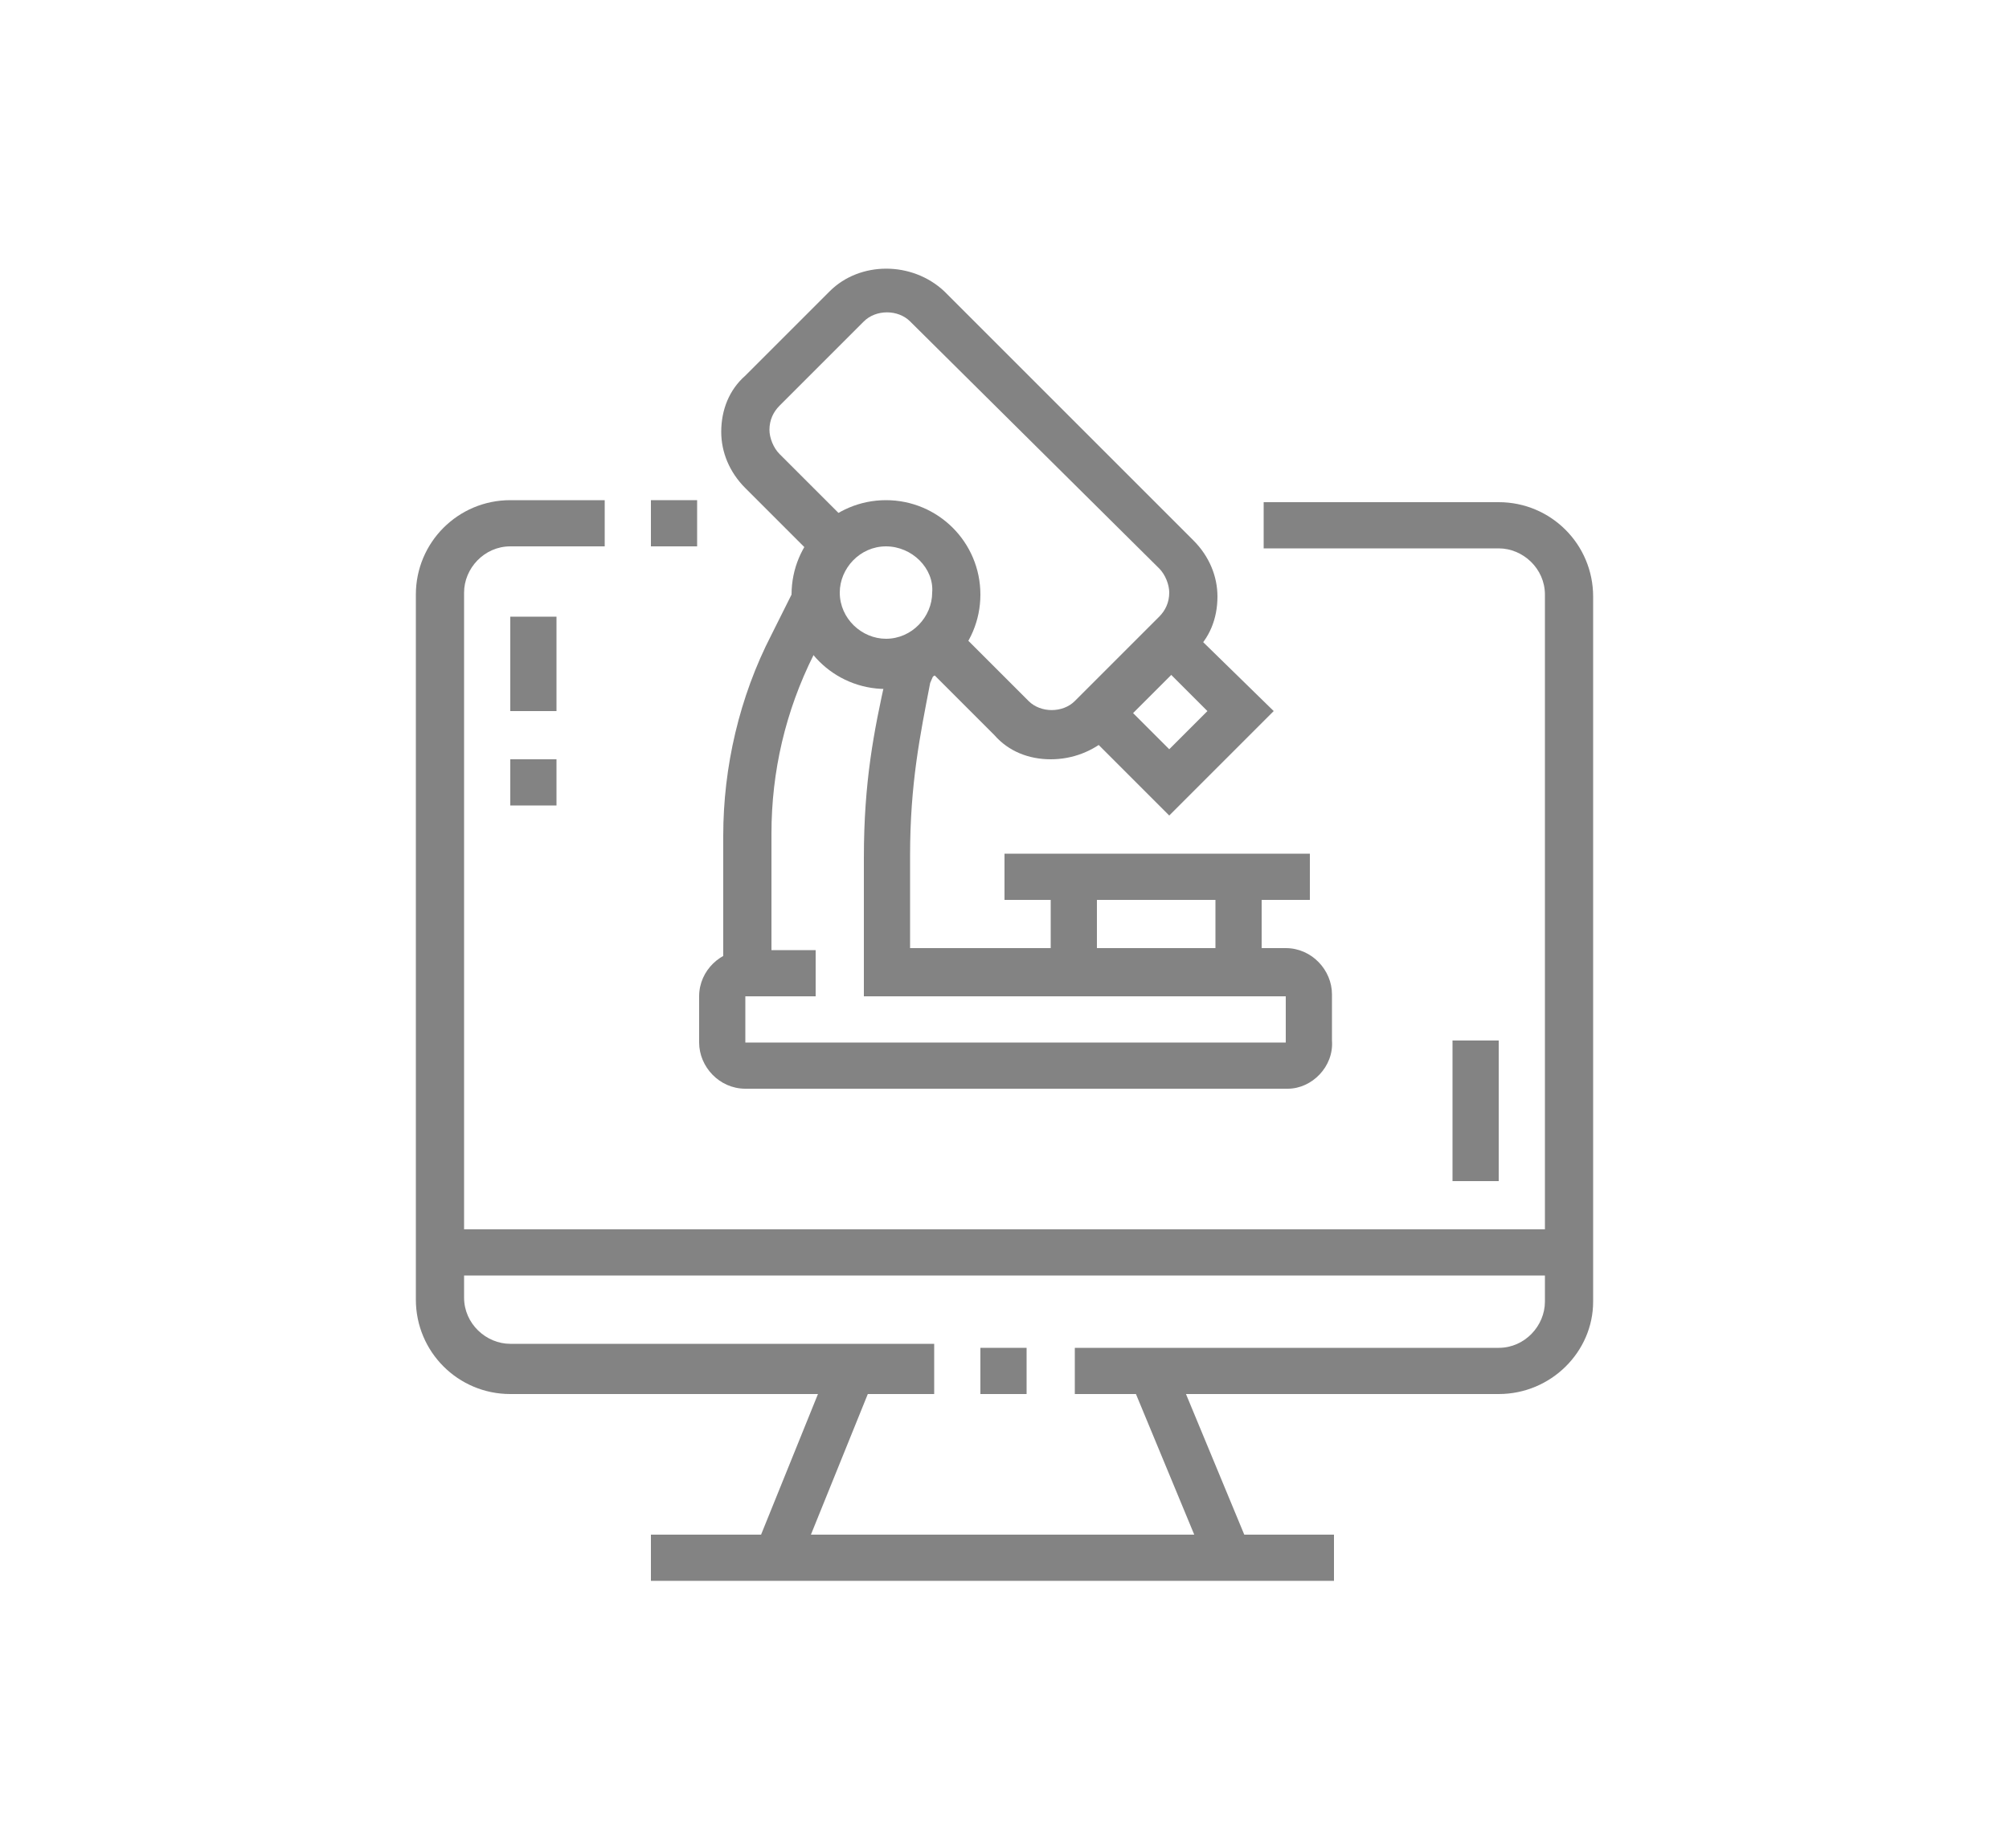 <?xml version="1.0" encoding="utf-8"?>
<!-- Generator: Adobe Illustrator 24.1.0, SVG Export Plug-In . SVG Version: 6.00 Build 0)  -->
<svg version="1.1" id="Calque_1" xmlns="http://www.w3.org/2000/svg" xmlns:xlink="http://www.w3.org/1999/xlink" x="0px" y="0px"
	 width="100px" height="92px" viewBox="0 0 100 92" style="enable-background:new 0 0 100 92;" xml:space="preserve">
<style type="text/css">
	.st0{fill:#838383;}
	.st1{display:none;}
	.st2{display:inline;fill:#838383;}
	.st3{display:inline;}
</style>
<g>
	<rect x="35.5" y="71.8" transform="matrix(0.375 -0.927 0.927 0.375 -42.285 83.118)" class="st0" width="10.1" height="2.3"/>
	<rect x="58.1" y="67.8" transform="matrix(0.924 -0.383 0.383 0.924 -23.409 28.281)" class="st0" width="2.3" height="10.1"/>
	<rect x="48.8" y="67.1" class="st0" width="2.3" height="2.3"/>
	<path class="st0" d="M74.6,69.4H53.5v-2.3h21.1c1.3,0,2.3-1.1,2.3-2.3V29.6c0-1.3-1.1-2.3-2.3-2.3H62.9v-2.3h11.7
		c2.6,0,4.7,2.1,4.7,4.7v35.1C79.3,67.3,77.2,69.4,74.6,69.4z"/>
	<rect x="32.4" y="24.9" class="st0" width="2.3" height="2.3"/>
	<path class="st0" d="M46.5,69.4H25.4c-2.6,0-4.7-2.1-4.7-4.7V29.6c0-2.6,2.1-4.7,4.7-4.7h4.7v2.3h-4.7c-1.3,0-2.3,1.1-2.3,2.3v35.1
		c0,1.3,1.1,2.3,2.3,2.3h21.1V69.4z"/>
	<rect x="32.4" y="76.4" class="st0" width="34" height="2.3"/>
	<rect x="21.9" y="61.2" class="st0" width="56.2" height="2.3"/>
	<rect x="25.4" y="30.7" class="st0" width="2.3" height="4.7"/>
	<rect x="25.4" y="37.8" class="st0" width="2.3" height="2.3"/>
	<rect x="72.3" y="51.8" class="st0" width="2.3" height="7"/>
	<path class="st0" d="M44.1,34.3c-2.6,0-4.7-2.1-4.7-4.7c0-2.6,2.1-4.7,4.7-4.7c2.6,0,4.7,2.1,4.7,4.7
		C48.8,32.2,46.7,34.3,44.1,34.3z M44.1,27.2c-1.3,0-2.3,1.1-2.3,2.3c0,1.3,1.1,2.3,2.3,2.3c1.3,0,2.3-1.1,2.3-2.3
		C46.5,28.3,45.4,27.2,44.1,27.2z"/>
	<rect x="52.3" y="43.6" class="st0" width="2.3" height="4.7"/>
	<rect x="60.5" y="43.6" class="st0" width="2.3" height="4.7"/>
	<rect x="50" y="42.5" class="st0" width="15.2" height="2.3"/>
	<path class="st0" d="M38.3,48.3h-2.3v-6.7c0-3.4,0.8-6.9,2.4-10l1.3-2.6l2.1,1l-1.3,2.6c-1.4,2.8-2.1,5.8-2.1,8.9V48.3z"/>
	<path class="st0" d="M64.1,54.2H37.1c-1.3,0-2.3-1.1-2.3-2.3v-2.3c0-1.3,1.1-2.3,2.3-2.3h3.5v2.3h-3.5v2.3h26.9v-2.3H43v-6.9
		c0-3.8,0.5-6.3,1.1-9l0.2-0.9l2.3,0.5L46.3,34c-0.5,2.6-1,5-1,8.6v4.6h18.7c1.3,0,2.3,1.1,2.3,2.3v2.3
		C66.4,53.1,65.3,54.2,64.1,54.2z"/>
	<path class="st0" d="M52.3,37.8c-1.1,0-2.1-0.4-2.8-1.2l-3.7-3.7l1.7-1.7l3.7,3.7c0.6,0.6,1.7,0.6,2.3,0l4.2-4.2
		c0.3-0.3,0.5-0.7,0.5-1.2c0-0.4-0.2-0.9-0.5-1.2L45.3,16c-0.6-0.6-1.7-0.6-2.3,0l-4.2,4.2c-0.3,0.3-0.5,0.7-0.5,1.2
		c0,0.4,0.2,0.9,0.5,1.2l3.7,3.7l-1.7,1.7l-3.7-3.7c-0.8-0.8-1.2-1.8-1.2-2.8c0-1.1,0.4-2.1,1.2-2.8l4.2-4.2c1.5-1.5,4.1-1.5,5.7,0
		l12.4,12.4c0.8,0.8,1.2,1.8,1.2,2.8c0,1.1-0.4,2.1-1.2,2.8l-4.2,4.2C54.4,37.4,53.4,37.8,52.3,37.8z"/>
	<polygon class="st0" points="58.2,40.6 53.9,36.3 55.5,34.6 58.2,37.3 60.1,35.4 57.4,32.7 59,31.1 63.4,35.4 	"/>
</g>
<g class="st1">
	<path class="st2" d="M66.5,72.4l-1.6-1.7c0.6-0.6,1.2-1.1,1.7-1.7l1.7,1.6C67.6,71.2,67.1,71.8,66.5,72.4z"/>
	<path class="st2" d="M71.2,67.6l-1.7-1.6c1.8-1.9,3.8-4.1,5.7-6.4l1.8,1.5C75,63.4,73.1,65.6,71.2,67.6z"/>
	<path class="st2" d="M50,78.8c-0.9,0-1.8,0-3.3-0.9c-4.6-2.6-16.8-11.8-17.3-12.1l-10-7c-1.1-0.8-2.2-1.7-2.2-4.1
		c0-1.4,0.6-2.3,1.1-3l0.1-0.2c5-7.8,15.7-22,22.7-27.8c1.4-1.1,2.8-2.2,4.7-2.2c1.7,0,2.9,0.7,3.4,1c0.6,0.3,2.2,1.3,2.2,1.3
		l-1.2,2c0,0-1.5-0.9-2.1-1.2c-0.4-0.2-1.2-0.7-2.3-0.7c-1,0-1.9,0.6-3.2,1.6C35.7,31,25.3,45,20.4,52.6l-0.2,0.2
		c-0.4,0.6-0.7,1.1-0.7,1.8c0,1.4,0.4,1.7,1.2,2.2l10,7c0.2,0.1,12.7,9.5,17.1,12c1,0.6,1.4,0.6,2.2,0.6c0.7,0,1.1-0.3,1.9-0.9
		c7.9-6,19.4-20,27.5-31c0.7-0.9,1-1.7,1-2.2c0-1.2-0.5-1.9-1.7-2.5l-10.7-5.6l1.1-2.1l10.7,5.6c2,1,2.9,2.5,2.9,4.5
		c0,1.1-0.5,2.3-1.5,3.6c-8.2,11.1-19.9,25.2-28,31.4C52.4,78.2,51.5,78.8,50,78.8z"/>
	<path class="st2" d="M45.6,55.9l-1.7-1.6c0.5-0.6,1-1.1,1.5-1.7l1.7,1.6C46.6,54.7,46.1,55.3,45.6,55.9z"/>
	<path class="st2" d="M41.7,60.4l-1.8-1.5c0.5-0.6,1-1.2,1.5-1.8l1.8,1.5C42.7,59.1,42.2,59.8,41.7,60.4z"/>
	<path class="st2" d="M38.2,64.8l-1.9-1.4c0.4-0.5,0.8-1.1,1.3-1.6l1.8,1.4C39,63.8,38.6,64.3,38.2,64.8z"/>
	<path class="st2" d="M31.4,65.8l-1.9-1.3c4.1-5.9,9.9-12.9,14.6-17.7l1.7,1.6C41.1,53.1,35.5,59.9,31.4,65.8z"/>
	<rect x="26.6" y="13.2" class="st2" width="2.3" height="5.9"/>
	<rect x="26.6" y="23.7" class="st2" width="2.3" height="5.9"/>
	<rect x="30.1" y="20.2" class="st2" width="5.9" height="2.3"/>
	<rect x="19.5" y="20.2" class="st2" width="5.9" height="2.3"/>
	<path class="st2" d="M50,78.8c-1.5,0-3.5-1.3-3.5-3.5c0-1.3,0.4-2.5,1.3-4c3.9-6.4,21.5-26.4,27.3-30.7l0.1-0.1
		c0.9-0.6,2-1.5,3.6-1.5c0.9,0,2.2,0.4,3.1,1.4c0.5,0.6,1,1.5,0.7,3L80.4,43c0.1-0.7-0.1-1-0.2-1.1c-0.3-0.4-0.9-0.5-1.3-0.5
		c-0.8,0-1.6,0.5-2.3,1l-0.2,0.1c-5.6,4-23,23.9-26.7,30c-0.7,1.1-1,2-1,2.8c0,0.8,0.9,1.2,1.2,1.2V78.8z"/>
	<path class="st2" d="M48.1,41.6L48,40.2c0,0-0.4-4.8-0.4-9.5c0-3,1.1-6.9,4.2-7.9l0.8,2.2C50.6,25.8,50,29,50,30.8
		c0,3.1,0.2,6.2,0.3,7.9c2.2-0.6,6.5-1.7,8.9-2.7c2.2-0.9,4.9-2.5,4.9-5.3c0-0.9-0.3-2.2-2-3.2l1.2-2c2.8,1.6,3.2,4,3.2,5.2
		c0,3.2-2.3,5.9-6.3,7.5c-3.5,1.4-10.3,3-10.6,3.1L48.1,41.6z"/>
	<path class="st2" d="M49,51.1l-0.8-9.5l-9.2,2.5l0.6-2c0.1-0.4,2.6-9.1,5.3-13.4c1.7-2.6,5.6-6.2,8.7-6.2c2.8,0,5.6,0.8,8.8,2.4
		c5.1,2.7,7.6,5.7,7.6,9.3c0,2.8-1.2,5.1-3.9,7.8c-4.8,4.8-15.2,8.4-15.7,8.5L49,51.1z M50.2,38.6l0.8,9.2c3-1.1,9.9-4,13.4-7.5
		c2.3-2.3,3.2-4,3.2-6.2c0-2.6-2.1-4.9-6.4-7.2c-3.7-1.9-6.2-2.2-7.7-2.2c-1.9,0-5.2,2.8-6.7,5.1c-1.8,2.8-3.5,7.9-4.4,10.7
		L50.2,38.6z"/>
</g>
<g class="st1">
	<g class="st3">
		<g>
			<rect x="24.2" y="14.5" class="st0" width="2.3" height="4.7"/>
			<rect x="24.2" y="23.9" class="st0" width="2.3" height="4.7"/>
			<rect x="27.7" y="20.4" class="st0" width="3.5" height="2.3"/>
			<rect x="19.5" y="20.4" class="st0" width="3.5" height="2.3"/>
		</g>
		<path class="st0" d="M79.3,79H51.2c-1.3,0-2.3-1.1-2.3-2.3v-9.4c0-1.3,1.1-2.3,2.3-2.3h28.1c1.3,0,2.3,1.1,2.3,2.3v9.4
			C81.6,77.9,80.6,79,79.3,79z M51.2,67.3v9.4h28.1l0-9.4H51.2z"/>
		<path class="st0" d="M65.2,34.5c-2.6,0-4.7-2.1-4.7-4.7c0-2.6,2.1-4.7,4.7-4.7c2.6,0,4.7,2.1,4.7,4.7
			C69.9,32.4,67.8,34.5,65.2,34.5z M65.2,27.4c-1.3,0-2.3,1.1-2.3,2.3c0,1.3,1.1,2.3,2.3,2.3c1.3,0,2.3-1.1,2.3-2.3
			C67.6,28.5,66.5,27.4,65.2,27.4z"/>
		<path class="st0" d="M39.4,49.7c-3.9,0-7-3.2-7-7s3.2-7,7-7s7,3.2,7,7S43.3,49.7,39.4,49.7z M39.4,38c-2.6,0-4.7,2.1-4.7,4.7
			c0,2.6,2.1,4.7,4.7,4.7c2.6,0,4.7-2.1,4.7-4.7C44.1,40.1,42,38,39.4,38z"/>
		<path class="st0" d="M65.2,42.7c-7.1,0-12.9-5.8-12.9-12.9s5.8-12.9,12.9-12.9s12.9,5.8,12.9,12.9S72.3,42.7,65.2,42.7z
			 M65.2,19.2c-5.8,0-10.5,4.7-10.5,10.5s4.7,10.5,10.5,10.5s10.5-4.7,10.5-10.5S71,19.2,65.2,19.2z"/>
		<path class="st0" d="M82.1,34.6l-2.3-0.6c0.4-1.3,0.6-2.7,0.6-4.1c0-5.1-2.3-9.6-6.4-12.4l1.3-1.9c4.7,3.3,7.4,8.5,7.4,14.3
			C82.8,31.4,82.6,33,82.1,34.6z"/>
		<path class="st0" d="M71.5,15.9c-0.6-0.3-1.2-0.5-1.7-0.7l0.7-2.2c0.7,0.2,1.4,0.5,2,0.8L71.5,15.9z"/>
		<rect x="59.4" y="40.5" class="st0" width="2.3" height="25.6"/>
		<rect x="68.7" y="40.5" class="st0" width="2.3" height="9.2"/>
		<rect x="68.7" y="52" class="st0" width="2.3" height="2.3"/>
		<rect x="68.7" y="56.7" class="st0" width="2.3" height="9.4"/>
		<rect x="74.6" y="57.9" class="st0" width="2.3" height="2.3"/>
		<rect x="74.6" y="41.5" class="st0" width="2.3" height="14.1"/>
		
			<rect x="41.4" y="33.4" transform="matrix(0.894 -0.447 0.447 0.894 -10.388 25.048)" class="st0" width="13" height="2.3"/>
		<rect x="44.5" y="39.6" transform="matrix(0.894 -0.447 0.447 0.894 -12.868 27.12)" class="st0" width="13" height="2.3"/>
		<path class="st0" d="M23,55.6h-2.3c-1.9,0-3.5-1.6-3.5-3.5v-7c0-4.5,3.7-8.2,8.2-8.2h10.5v2.3H25.4c-3.2,0-5.9,2.6-5.9,5.9v7
			c0,0.6,0.5,1.2,1.2,1.2H23c0.6,0,1.2-0.5,1.2-1.2v-5.9c0-1.3,1.1-2.3,2.3-2.3h7.5v2.3h-7.5V52C26.6,54,25,55.6,23,55.6z"/>
		<path class="st0" d="M37.1,64.9h-7c-1.9,0-3.5-1.6-3.5-3.5v-2.3c0-1.9,1.6-3.5,3.5-3.5h5.9V48h2.3v7.5c0,1.3-1.1,2.3-2.3,2.3h-5.9
			c-0.6,0-1.2,0.5-1.2,1.2v2.3c0,0.6,0.5,1.2,1.2,1.2h7c3.2,0,5.9-2.6,5.9-5.9V46.2h2.3v10.5C45.3,61.2,41.6,64.9,37.1,64.9z"/>
	</g>
	<path class="st2" d="M32.2,34.5h-2.2v-2.3h2.2c6.4,0,10.6-1.8,14.7-3.9l1,2.1C43.8,32.4,39.1,34.5,32.2,34.5z"/>
	<rect x="25.4" y="32.1" class="st2" width="2.3" height="2.3"/>
</g>
<g class="st1">
	<path class="st2" d="M47.9,71.7c-2,0-3.2-1.3-3.2-3.5V48.3h2.3v19.9c0,1.2,0.4,1.2,0.8,1.2c0.5,0,2.6-0.8,3.5-1.3
		c1.3-0.8,2.2-1.6,2.7-2.7c1.3-2.8,6.8-21.5,6.9-21.7l2.2,0.7c-0.2,0.8-5.7,19-7,22c-0.7,1.5-1.9,2.7-3.6,3.7
		C51.7,70.6,49.1,71.7,47.9,71.7z"/>
	<path class="st2" d="M40.3,45.8c-0.3-0.2-7.3-5.6-9.5-7.7c-0.8-0.7-1.2-1.7-1.2-2.7c0-2.4,3.5-4.7,6.1-4.7c0.8,0,1.6,0.2,2.3,0.5
		l16.7,7.2l-0.9,2.1l-16.7-7.2c-0.4-0.2-0.9-0.3-1.4-0.3c-1.7,0-3.7,1.7-3.7,2.3c0,0.3,0.2,0.7,0.5,1c2.2,2,9.3,7.5,9.4,7.6
		L40.3,45.8z"/>
	
		<rect x="67.2" y="41.1" transform="matrix(0.925 -0.381 0.381 0.925 -10.949 29.134)" class="st2" width="1.9" height="2.3"/>
	<rect x="72" y="39.1" transform="matrix(0.925 -0.381 0.381 0.925 -9.838 30.806)" class="st2" width="1.9" height="2.3"/>
	<rect x="26.2" y="70.2" transform="matrix(0.925 -0.38 0.38 0.925 -25.069 15.66)" class="st2" width="1.8" height="2.3"/>
	<rect x="30.9" y="67.5" transform="matrix(0.925 -0.38 0.38 0.925 -23.581 17.909)" class="st2" width="5.4" height="2.3"/>
	<path class="st2" d="M59.9,53.7l-0.8-2.2c0.1,0,13.2-4.8,17.1-7.1c1.7-1,3.7-3.1,3.7-5.5c0-3.2-2.6-5.9-5.9-5.9
		c-0.8,0-1.6,0.2-2.3,0.5L29.9,50.7l-0.9-2.2l41.8-17.2c1-0.4,2.1-0.6,3.2-0.6c4.5,0,8.2,3.7,8.2,8.2c0,3.3-2.5,6.1-4.9,7.5
		C73.3,48.9,60.4,53.5,59.9,53.7z"/>
	<path class="st2" d="M78.7,68.2H67c-2.6,0-4.7-2.1-4.7-4.7s2.1-4.7,4.7-4.7h0.1c0.5-2.7,2.9-4.7,5.7-4.7s5.2,2,5.7,4.7h0.1
		c2.6,0,4.7,2.1,4.7,4.7S81.3,68.2,78.7,68.2z M67,61.2c-1.3,0-2.3,1.1-2.3,2.3c0,1.3,1.1,2.3,2.3,2.3h11.7c1.3,0,2.3-1.1,2.3-2.3
		c0-1.3-1.1-2.3-2.3-2.3h-2.3V60c0-1.9-1.6-3.5-3.5-3.5c-1.9,0-3.5,1.6-3.5,3.5v1.2H67z"/>
	<path class="st2" d="M43.5,20.4h-2.3c0-4.1,3-7.2,7-7.2c3.9,0,7,3.2,7,7.2h-2.3c0-2.8-2-4.8-4.7-4.8C45.5,15.5,43.5,17.6,43.5,20.4
		z"/>
	<path class="st2" d="M55.3,30.7h-9.4v-2.3h9.4c1.9,0,3.5-1.6,3.5-3.5s-1.6-3.5-3.5-3.5c-1.1,0-2.2,0.6-2.9,1.5l-1.9-1.4
		c1.1-1.6,2.9-2.5,4.8-2.5c3.2,0,5.9,2.6,5.9,5.9S58.5,30.7,55.3,30.7z"/>
	
		<rect x="47.4" y="76.2" transform="matrix(0.918 -0.397 0.397 0.918 -26.79 25.538)" class="st2" width="1.7" height="2.3"/>
	<rect x="52.1" y="74.2" transform="matrix(0.918 -0.397 0.397 0.918 -25.612 27.212)" class="st2" width="1.6" height="2.3"/>
	
		<rect x="56.8" y="72.2" transform="matrix(0.917 -0.398 0.398 0.917 -24.411 28.974)" class="st2" width="1.7" height="2.3"/>
	<path class="st2" d="M34.2,63.5c-1.8,0-3.4-0.7-4.8-1.5c-3-1.7-8.6-5.3-11.4-7.4c-0.6-0.4-1.4-1.5-1.4-2.7c0-1.1,0.6-2.2,1.6-2.8
		l3.9-2.3c1.7-1,4-0.9,5.6,0.2l6.6,4.7l-1.4,1.9l-6.6-4.7c-0.9-0.6-2.1-0.7-3-0.1L19.4,51c-0.3,0.2-0.5,0.5-0.5,0.8
		c0,0.2,0.3,0.7,0.5,0.8c2.7,2,8.3,5.6,11.1,7.3c1.1,0.6,2.3,1.2,3.6,1.2c0.8,0,1.6-0.2,2.3-0.5l9-3.7l0.9,2.2l-9,3.7
		C36.4,63.3,35.3,63.5,34.2,63.5z"/>
	<rect x="73.1" y="23.7" transform="matrix(0.916 -0.401 0.401 0.916 -3.755 31.728)" class="st2" width="1.9" height="2.3"/>
	<rect x="64.8" y="26.3" transform="matrix(0.925 -0.381 0.381 0.925 -5.356 27.814)" class="st2" width="5.7" height="2.3"/>
	<path class="st2" d="M37.4,26.4c-0.6-0.8-0.8-1.7-0.8-2.7c0-2.6,2.1-4.7,4.7-4.7c2.6,0,4.7,2.1,4.7,4.7h-2.3c0-1.3-1.1-2.3-2.3-2.3
		c-1.3,0-2.3,1.1-2.3,2.3c0,0.5,0.1,0.9,0.4,1.3L37.4,26.4z"/>
</g>
<g class="st1">
	<path class="st2" d="M68.3,31.4l-4.2-4.2l-3.5,3.5L57,27.1l-3.5,3.5L50,27.1l-3.5,3.5L43,27.1l-4.1,4.1l-4.1-4.1l-3.5,3.5l-3.5-3.5
		l-3.5,3.5l-4.1-4.1l0.2-0.6c0.8-3.2,2.7-6.1,4.2-8c0.9-1.1,2.3-1.8,3.7-1.8h43.5v2.3H28.2c-0.7,0-1.4,0.3-1.8,0.9
		c-1,1.3-2.8,3.8-3.6,6.5l1.5,1.5l3.5-3.5l3.5,3.5l3.5-3.5l4.1,4.1l4.1-4.1l3.5,3.5l3.5-3.5l3.5,3.5l3.5-3.5l3.5,3.5l3.5-3.5
		l5.9,5.9L68.3,31.4z"/>
	<path class="st2" d="M37,70c-5.9,0-9.3-3.5-9.3-9.7c0-12,15-27.8,26.3-27.8c5.4,0,8.8,3.8,8.8,9.6C62.9,54.1,48.1,70,37,70z
		 M54.1,34.9c-10.1,0-24,14.8-24,25.5c0,3.3,1.2,7.3,6.9,7.3c9.9,0,23.5-14.8,23.5-25.6C60.5,37.5,58.2,34.9,54.1,34.9z"/>
	<path class="st2" d="M36.1,56.4c-2.6-1.7-4.3-4.2-4.7-7l2.3-0.4c0.4,2.7,2.3,4.5,3.7,5.4L36.1,56.4z"/>
	<path class="st2" d="M42,50.5c-3.1-2-4.9-5.2-4.9-8.7h2.3c0,2.7,1.4,5.1,3.8,6.7L42,50.5z"/>
	<path class="st2" d="M46.4,45.8c-2.3-2.1-3.5-4.6-3.5-7.5c0-0.5,0-1,0.1-1.5l2.3,0.3c-0.1,0.4-0.1,0.8-0.1,1.2
		c0,2.2,0.9,4.1,2.7,5.7L46.4,45.8z"/>
	<path class="st2" d="M69.1,75.9h-44c-3.1,0-5.6-2.5-5.6-5.6c0-0.2,0-0.5,0-0.7l5.8-43.1l2.3,0.3l-5.8,43.1c0,0.1,0,0.3,0,0.4
		c0,1.8,1.4,3.2,3.2,3.2h44V75.9z"/>
	<polygon class="st2" points="59.4,68.8 57,68.8 57,71.2 59.4,71.2 59.4,68.8 	"/>
	<polygon class="st2" points="60.5,64.2 58.2,64.2 58.2,66.5 60.5,66.5 60.5,64.2 	"/>
	<polygon class="st2" points="61.7,59.5 59.4,59.5 59.4,61.8 61.7,61.8 61.7,59.5 	"/>
	<path class="st2" d="M74.3,75.9h-5.2c-3.5,0-6.2-2.4-6.2-5.6c0-0.2,0-0.5,0-0.7L69.5,18c0.1-1.1,1.1-1.9,2.2-1.9
		c1.1,0,2,0.8,2.2,1.9l6.6,51.6c0,0.2,0,0.5,0,0.7C80.5,73.4,77.7,75.9,74.3,75.9z M71.7,19.6l-6.4,50.3c0,0.1,0,0.3,0,0.4
		c0,2.1,1.9,3.3,3.8,3.3h5.2c2.5,0,3.8-1.7,3.8-3.2c0-0.1,0-0.3,0-0.4L71.7,19.6z"/>
</g>
</svg>
